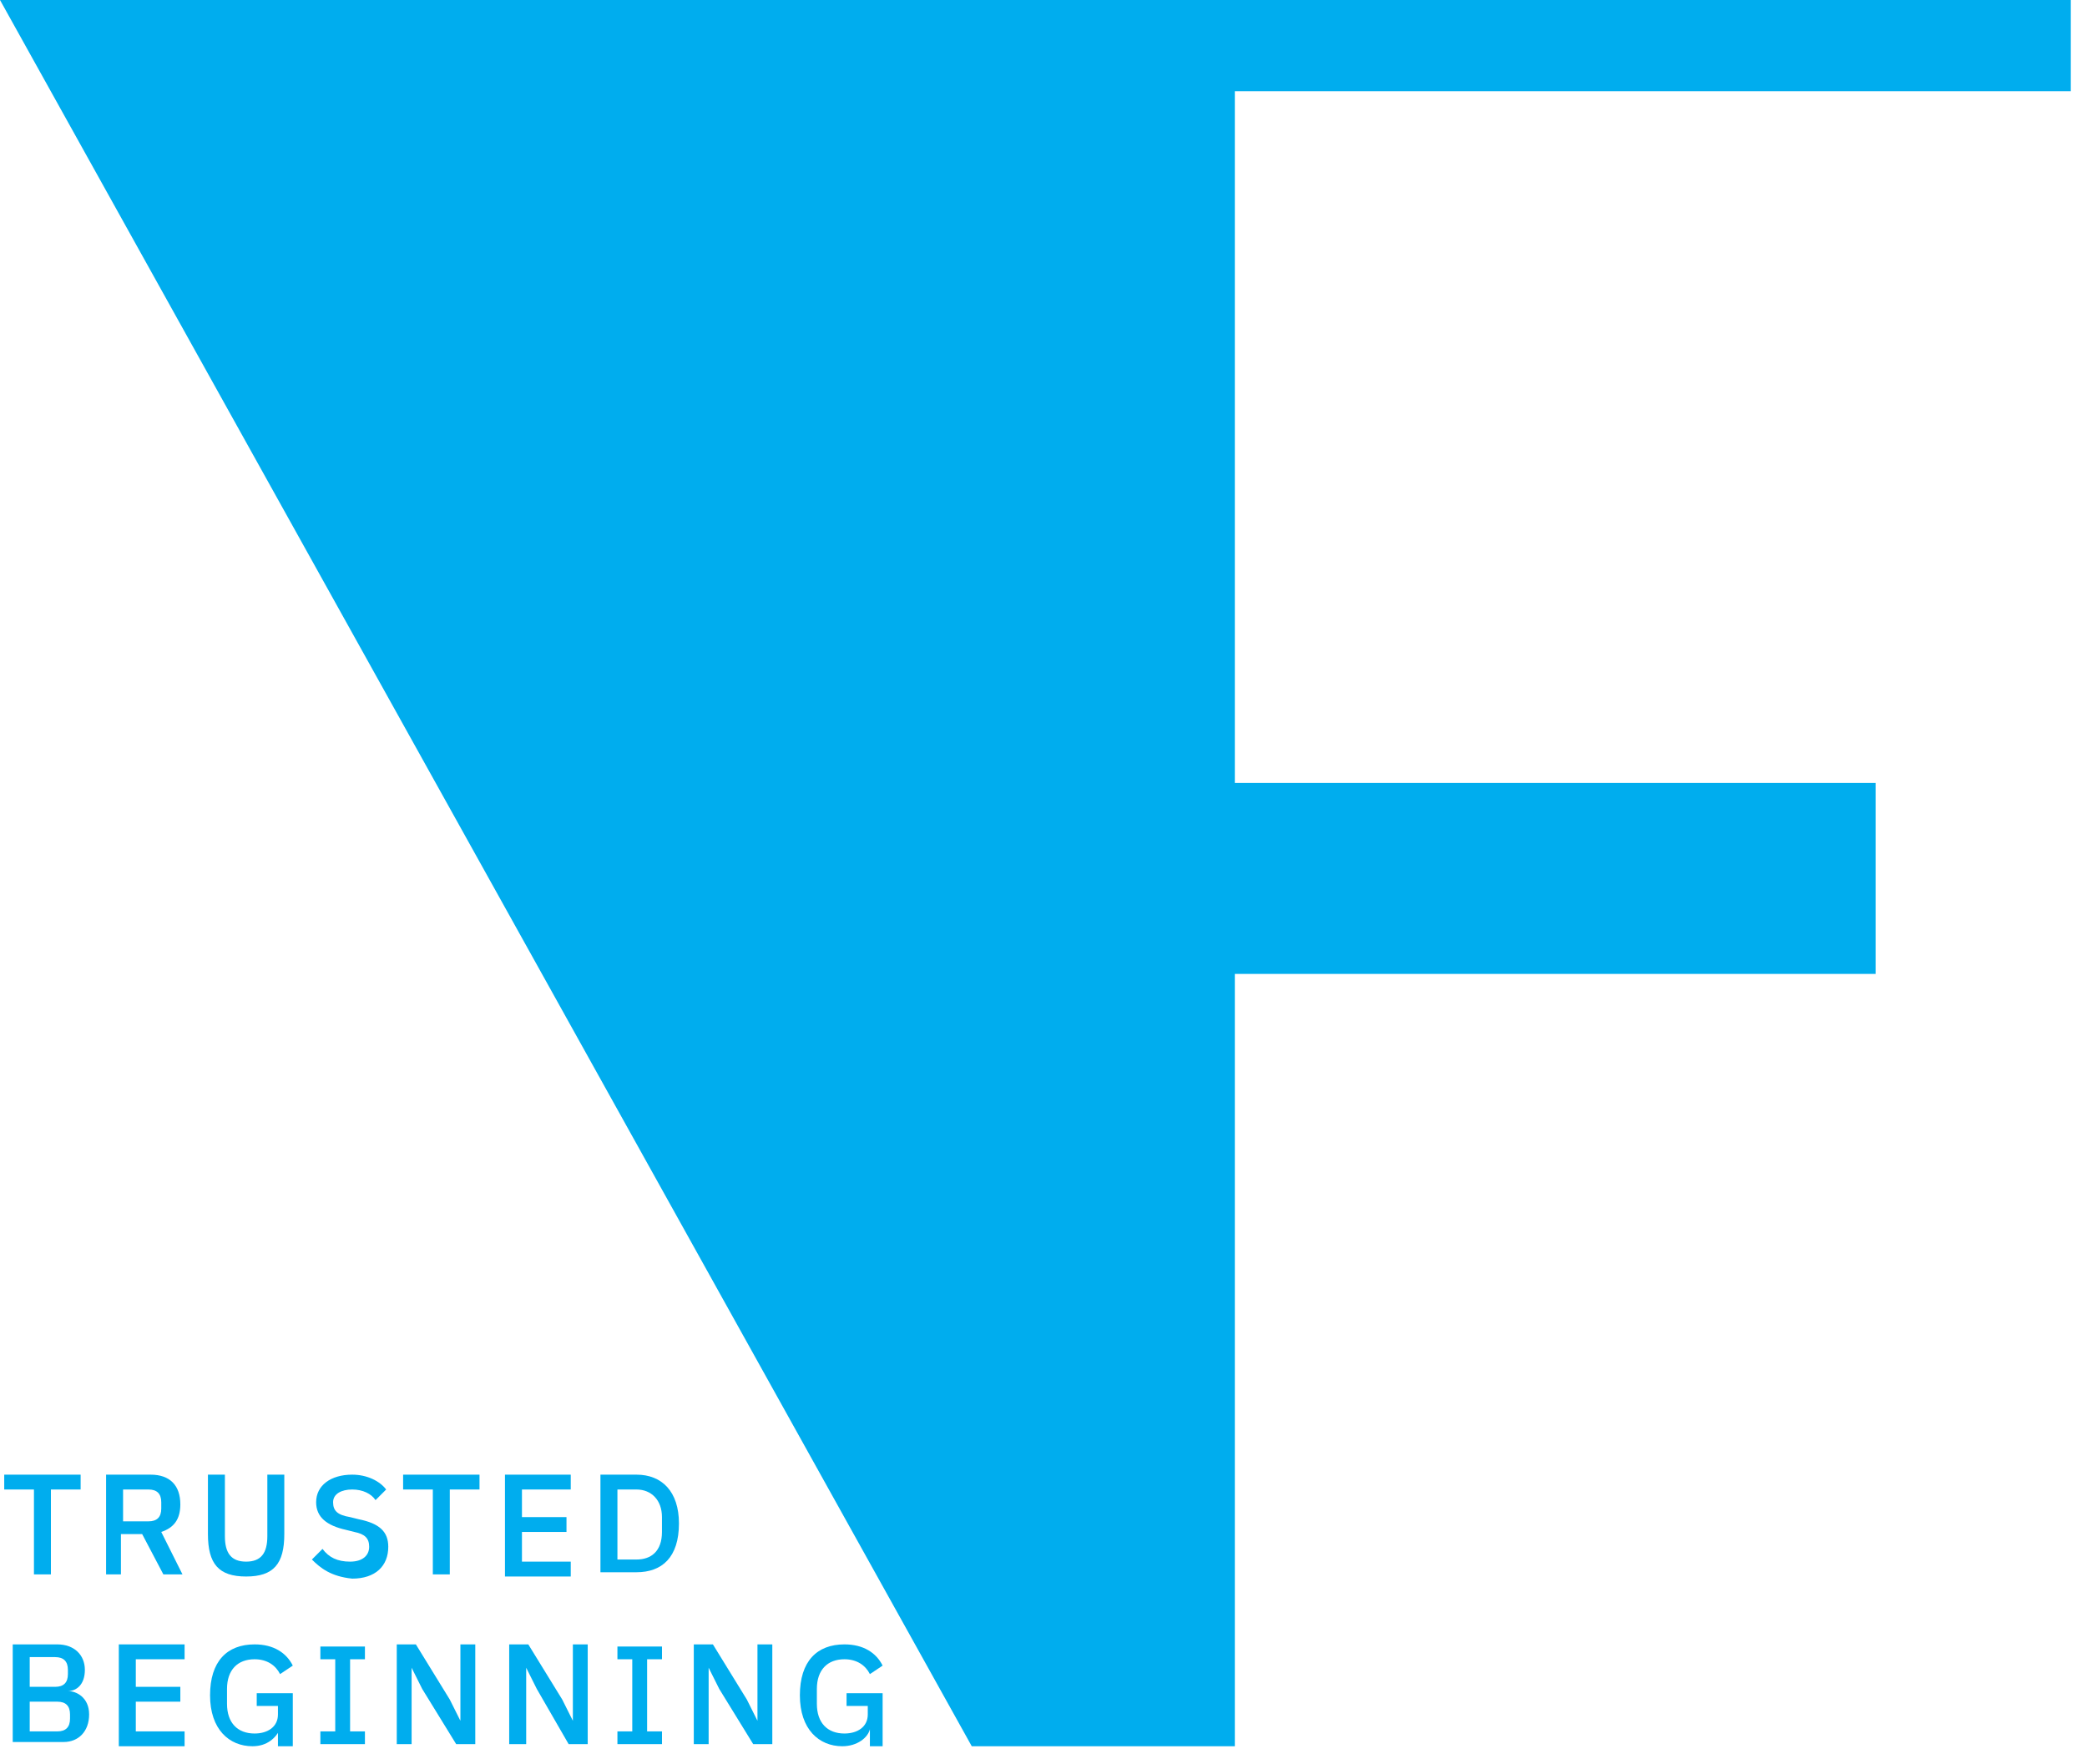 <svg width="71" height="60" viewBox="0 0 71 60" fill="none" xmlns="http://www.w3.org/2000/svg">
<g id="Group">
<path id="Vector" d="M42.009 3.104V26.635H63.808V33.131H42.009V59.405H33.059L0 0H33.059H70.449V3.104H42.009Z" fill="#00ADEE"/>
<g id="Group_2">
<path id="Vector_2" d="M1.155 50.671H0.144V50.166H2.743V50.671H1.732V53.559H1.155V50.671Z" fill="#00ADEE"/>
<path id="Vector_3" d="M4.187 53.559H3.609V50.166H5.125C5.775 50.166 6.135 50.527 6.135 51.177C6.135 51.682 5.919 51.971 5.486 52.115L6.208 53.559H5.558L4.836 52.187H4.114V53.559H4.187ZM5.053 51.754C5.341 51.754 5.486 51.61 5.486 51.321V51.104C5.486 50.816 5.341 50.671 5.053 50.671H4.187V51.754H5.053Z" fill="#00ADEE"/>
<path id="Vector_4" d="M7.651 50.166V52.259C7.651 52.837 7.868 53.125 8.373 53.125C8.878 53.125 9.095 52.837 9.095 52.259V50.166H9.672V52.187C9.672 53.198 9.311 53.631 8.373 53.631C7.435 53.631 7.074 53.198 7.074 52.187V50.166H7.651Z" fill="#00ADEE"/>
<path id="Vector_5" d="M10.611 53.053L10.972 52.692C11.188 52.981 11.477 53.125 11.91 53.125C12.343 53.125 12.559 52.909 12.559 52.62C12.559 52.331 12.415 52.187 12.054 52.115L11.766 52.043C11.116 51.898 10.755 51.61 10.755 51.104C10.755 50.527 11.26 50.166 11.982 50.166C12.487 50.166 12.921 50.383 13.137 50.671L12.776 51.032C12.632 50.816 12.343 50.671 11.982 50.671C11.621 50.671 11.332 50.816 11.332 51.104C11.332 51.393 11.477 51.538 11.91 51.61L12.199 51.682C12.921 51.826 13.209 52.115 13.209 52.62C13.209 53.27 12.776 53.703 11.982 53.703C11.26 53.631 10.899 53.342 10.611 53.053Z" fill="#00ADEE"/>
<path id="Vector_6" d="M14.725 50.671H13.714V50.166H16.313V50.671H15.302V53.559H14.725V50.671Z" fill="#00ADEE"/>
<path id="Vector_7" d="M17.179 53.559V50.166H19.417V50.671H17.757V51.61H19.272V52.115H17.757V53.125H19.417V53.631H17.179V53.559Z" fill="#00ADEE"/>
<path id="Vector_8" d="M20.427 50.166H21.654C22.52 50.166 23.098 50.743 23.098 51.826C23.098 52.981 22.52 53.486 21.654 53.486H20.427V50.166ZM21.654 53.053C22.16 53.053 22.52 52.764 22.52 52.115V51.61C22.52 51.032 22.16 50.671 21.654 50.671H21.005V53.053H21.654Z" fill="#00ADEE"/>
<path id="Vector_9" d="M0.433 55.94H1.949C2.526 55.94 2.887 56.301 2.887 56.807C2.887 57.312 2.599 57.528 2.31 57.528C2.599 57.528 3.032 57.745 3.032 58.322C3.032 58.9 2.671 59.261 2.165 59.261H0.433V55.94ZM1.011 57.384H1.877C2.165 57.384 2.31 57.24 2.31 56.951V56.807C2.31 56.518 2.165 56.373 1.877 56.373H1.011V57.384ZM1.011 58.9H1.949C2.238 58.9 2.382 58.755 2.382 58.467V58.322C2.382 58.034 2.238 57.889 1.949 57.889H1.011V58.9Z" fill="#00ADEE"/>
<path id="Vector_10" d="M4.042 59.333V55.94H6.28V56.446H4.62V57.384H6.135V57.889H4.62V58.9H6.28V59.405H4.042V59.333Z" fill="#00ADEE"/>
<path id="Vector_11" d="M9.528 58.828C9.384 59.116 9.095 59.405 8.59 59.405C7.796 59.405 7.146 58.828 7.146 57.673C7.146 56.518 7.723 55.94 8.662 55.94C9.311 55.94 9.744 56.229 9.961 56.662L9.528 56.951C9.384 56.662 9.095 56.446 8.662 56.446C8.084 56.446 7.723 56.807 7.723 57.456V57.962C7.723 58.611 8.084 58.972 8.662 58.972C9.095 58.972 9.456 58.755 9.456 58.322V58.034H8.734V57.601H9.961V59.405H9.456V58.828H9.528Z" fill="#00ADEE"/>
<path id="Vector_12" d="M10.899 59.333V58.9H11.405V56.446H10.899V56.013H12.415V56.446H11.91V58.9H12.415V59.333H10.899Z" fill="#00ADEE"/>
<path id="Vector_13" d="M14.364 57.456L14.003 56.734V59.333H13.498V55.94H14.148L15.302 57.817L15.663 58.539V55.94H16.169V59.333H15.519L14.364 57.456Z" fill="#00ADEE"/>
<path id="Vector_14" d="M18.262 57.456L17.901 56.734V59.333H17.323V55.94H17.973L19.128 57.817L19.489 58.539V55.94H19.994V59.333H19.345L18.262 57.456Z" fill="#00ADEE"/>
<path id="Vector_15" d="M21.005 59.333V58.9H21.51V56.446H21.005V56.013H22.521V56.446H22.015V58.9H22.521V59.333H21.005Z" fill="#00ADEE"/>
<path id="Vector_16" d="M24.469 57.456L24.108 56.734V59.333H23.603V55.94H24.253L25.408 57.817L25.769 58.539V55.94H26.274V59.333H25.624L24.469 57.456Z" fill="#00ADEE"/>
<path id="Vector_17" d="M29.594 58.828C29.522 59.116 29.161 59.405 28.656 59.405C27.862 59.405 27.212 58.828 27.212 57.673C27.212 56.518 27.79 55.94 28.728 55.94C29.378 55.94 29.811 56.229 30.027 56.662L29.594 56.951C29.45 56.662 29.161 56.446 28.728 56.446C28.151 56.446 27.79 56.807 27.79 57.456V57.962C27.79 58.611 28.151 58.972 28.728 58.972C29.161 58.972 29.522 58.755 29.522 58.322V58.034H28.8V57.601H30.027V59.405H29.594V58.828Z" fill="#00ADEE"/>
</g>
</g>
</svg>
